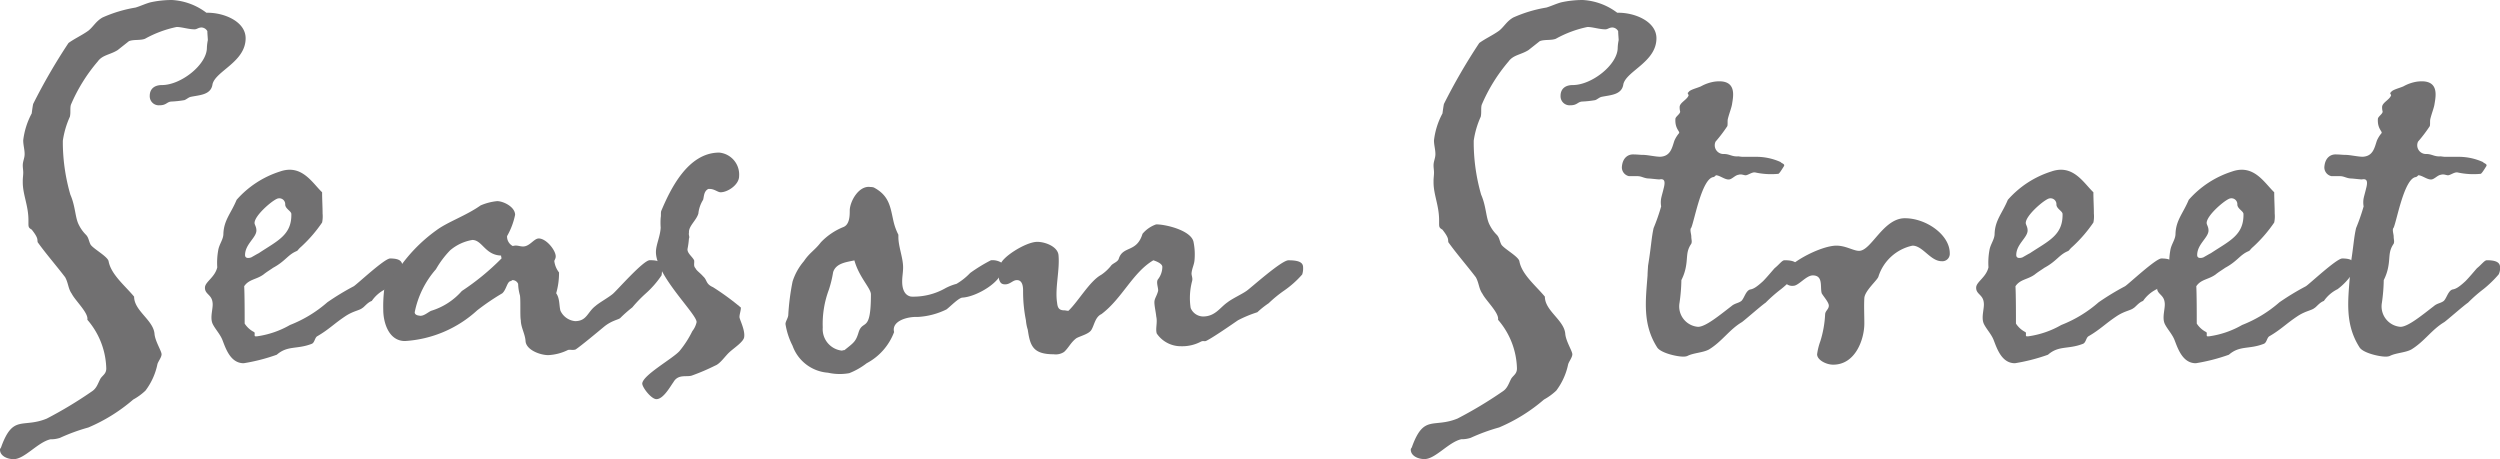 <svg id="レイヤー_1" data-name="レイヤー 1" xmlns="http://www.w3.org/2000/svg" viewBox="0 0 135.032 24.799"><defs><style>.cls-1{fill:#717071;}</style></defs><path class="cls-1" d="M8.088,5.18c0-.383.255-.586.663-.586,1.02,0,2.424-1.1,2.424-2.016a2.455,2.455,0,0,1,.051-.408c0-.1-.026-.332-.026-.486a.379.379,0,0,0-.306-.2c-.179,0-.255.1-.382.1-.332,0-.69-.127-.97-.127a6.047,6.047,0,0,0-1.71.637c-.255.1-.612.027-.867.129l-.612.484c-.409.256-.817.256-1.072.611A9.032,9.032,0,0,0,3.827,5.664c-.052.205,0,.408-.052.639a4.766,4.766,0,0,0-.381,1.3v.2A10.316,10.316,0,0,0,3.8,10.512c.28.638.255,1.25.459,1.633a2,2,0,0,0,.383.535c.153.154.153.357.254.537.154.228.918.637.97.892.127.715.893,1.327,1.378,1.914,0,.764,1.02,1.25,1.1,1.989.025.408.383.945.383,1.123s-.205.408-.23.562a3.532,3.532,0,0,1-.639,1.4,3.174,3.174,0,0,1-.663.484A9.154,9.154,0,0,1,4.771,23.09a10.278,10.278,0,0,0-1.531.56,1.539,1.539,0,0,1-.511.077C2.041,23.881,1.326,24.8.74,24.8c-.357,0-.74-.178-.74-.51,0-.076.051-.076.076-.18.639-1.734,1.149-.968,2.449-1.5A22.4,22.4,0,0,0,4.949,21.15c.281-.177.332-.433.486-.714.127-.178.305-.254.305-.536a4.172,4.172,0,0,0-1.02-2.627v-.025c.051-.357-.663-1.021-.842-1.379-.2-.279-.179-.56-.357-.892-.485-.639-1.046-1.276-1.5-1.914.025-.026,0-.051,0-.1,0-.178-.23-.459-.307-.561-.178-.1-.178-.154-.178-.357v-.154c0-.789-.306-1.377-.306-2.041v-.1c0-.127.025-.279.025-.433,0-.127-.025-.254-.025-.383,0-.229.1-.383.1-.612,0-.255-.076-.484-.076-.74a4.064,4.064,0,0,1,.459-1.455c.025-.2.052-.383.077-.51A31.529,31.529,0,0,1,3.7,2.322c.358-.256.715-.408,1.072-.664.281-.228.408-.51.765-.713A7.278,7.278,0,0,1,7.322.408c.255-.076.51-.2.791-.279A5.416,5.416,0,0,1,9.287,0a3.387,3.387,0,0,1,1.862.689c.918-.025,2.118.459,2.118,1.377,0,1.278-1.608,1.762-1.787,2.475-.076.588-.688.588-1.173.689-.127.026-.255.155-.357.18a5.508,5.508,0,0,1-.715.076c-.229.026-.255.2-.612.2A.488.488,0,0,1,8.088,5.18Z"/><path class="cls-1" d="M14.949,19.16a10,10,0,0,1-1.785.459c-.715,0-.97-.791-1.148-1.25-.128-.33-.409-.611-.537-.892-.152-.358.052-.842,0-1.149-.05-.433-.433-.433-.408-.816.027-.3.536-.535.664-1.071a3.83,3.83,0,0,1,.051-.92c.051-.33.28-.585.28-.892.026-.74.409-1.1.715-1.836a5.231,5.231,0,0,1,2.347-1.531c1.174-.408,1.735.613,2.27,1.123,0,.408.026.765.026,1.148a1.659,1.659,0,0,1-.026.485,7.484,7.484,0,0,1-1.122,1.3c-.229.2-.153.2-.28.256-.46.2-.587.535-1.251.893-.1.076-.356.228-.51.357-.382.28-.791.254-1.046.637.026.434.026,1.557.026,2.016a1.306,1.306,0,0,0,.51.459c.077.05-.026.23.077.23h.076a4.929,4.929,0,0,0,1.786-.613,6.829,6.829,0,0,0,2.016-1.225,13.767,13.767,0,0,1,1.428-.867c.2-.127,1.659-1.5,1.964-1.5.587,0,.664.2.664.459a.553.553,0,0,1-.1.33,3.525,3.525,0,0,1-.817.869,1.93,1.93,0,0,0-.739.637c-.23.076-.408.332-.511.383-.153.127-.459.152-.867.408-.663.434-.919.74-1.582,1.123-.128.1-.128.357-.3.408C16.021,18.881,15.536,18.65,14.949,19.16Zm0-8.418c-.331.153-1.2.918-1.2,1.3,0,.1.1.2.1.408,0,.383-.613.74-.613,1.326,0,.18.179.18.332.127.178-.1.306-.177.408-.228.995-.664,1.786-.971,1.76-2.117,0-.155-.331-.282-.331-.512A.318.318,0,0,0,14.949,10.742Z"/><path class="cls-1" d="M27.986,15.334a.331.331,0,0,0-.3-.205c-.052,0-.052.053-.1.053-.2.025-.229.459-.459.662a12.652,12.652,0,0,0-1.352.918,6.348,6.348,0,0,1-3.9,1.658c-.892,0-1.174-1.02-1.174-1.684a7.548,7.548,0,0,1,.052-1.1,3.886,3.886,0,0,1,.714-1.022,8.459,8.459,0,0,1,2.092-2.168c.612-.459,1.607-.791,2.4-1.351a2.981,2.981,0,0,1,.893-.231c.332,0,.97.307.97.74a3.858,3.858,0,0,1-.434,1.149.577.577,0,0,0,.307.535.9.9,0,0,1,.152-.025c.153,0,.256.05.408.05.358,0,.587-.433.843-.433.408,0,.918.636.918.969,0,.128-.076.205-.076.255a1.259,1.259,0,0,0,.255.612,3.948,3.948,0,0,1-.154,1.123c.2.281.154.664.23.943a.973.973,0,0,0,.791.563c.638,0,.663-.485,1.1-.817.2-.179.664-.433.918-.638.179-.127,1.659-1.836,2.016-1.836.536,0,.663.127.663.408a2.248,2.248,0,0,1-.025.408,5.1,5.1,0,0,1-.842.969,7.43,7.43,0,0,0-.74.765,7.3,7.3,0,0,0-.638.561c-.076.1-.459.129-.893.486-.306.254-1.224,1.02-1.531,1.225-.153.051-.255,0-.408.025a2.675,2.675,0,0,1-1.071.28c-.434,0-1.2-.28-1.225-.766-.025-.381-.255-.738-.255-1.121-.051-.18,0-1.149-.051-1.354A2.5,2.5,0,0,1,27.986,15.334Zm-2.474-2.373a2.481,2.481,0,0,0-1.2.56,5.13,5.13,0,0,0-.766,1.022A4.985,4.985,0,0,0,22.4,16.865c0,.1.077.153.2.178h.025c.229.076.484-.178.663-.256a3.586,3.586,0,0,0,1.658-1.07,13.254,13.254,0,0,0,2.144-1.76c0-.027-.026-.1-.026-.154C26.2,13.777,26.048,12.961,25.512,12.961Z"/><path class="cls-1" d="M39.415,19.008c-.255.228-.51.637-.79.74a11.386,11.386,0,0,1-1.251.535c-.28.1-.739-.1-1,.358-.152.2-.535.918-.918.918-.28,0-.766-.637-.766-.842.026-.459,1.659-1.352,2.016-1.76a5.466,5.466,0,0,0,.689-1.072,1.19,1.19,0,0,0,.23-.485c.025-.433-2.271-2.576-2.194-3.851.025-.383.229-.791.254-1.252a3.817,3.817,0,0,1,0-.535c.026-.127,0-.229.026-.358.485-1.148,1.429-3.162,3.138-3.162a1.189,1.189,0,0,1,1.072,1.276c0,.459-.613.867-1,.867-.154,0-.332-.18-.587-.18h-.076c-.256.129-.23.434-.282.588a1.725,1.725,0,0,0-.255.74c-.1.356-.509.662-.509.994v.051c-.027.127.05.205,0,.307a4.651,4.651,0,0,1-.077.56c-.026.231.255.409.357.614.025.152-.051.306.076.433.052.127.256.254.408.434.231.2.128.408.536.586a13.972,13.972,0,0,1,1.505,1.1c0,.178-.076.358-.076.51,0,.129.307.69.255,1.072C40.181,18.447,39.671,18.777,39.415,19.008Z"/><path class="cls-1" d="M54.161,14.467c0,.74-1.4,1.556-2.168,1.607-.2,0-.638.459-.868.637a4,4,0,0,1-1.556.408c-.587-.025-1.428.231-1.276.817a3.162,3.162,0,0,1-1.48,1.683,3.82,3.82,0,0,1-.943.537,2.9,2.9,0,0,1-1.148-.025,2.2,2.2,0,0,1-1.913-1.455,3.932,3.932,0,0,1-.383-1.174c0-.152.152-.332.152-.51a12.7,12.7,0,0,1,.231-1.785,3.136,3.136,0,0,1,.612-1.1c.306-.459.587-.588.918-1.021a3.467,3.467,0,0,1,1.2-.817c.358-.126.358-.636.358-.892,0-.484.484-1.377,1.122-1.275a.506.506,0,0,1,.178.025c.867.459.894,1.1,1.072,1.863a3.135,3.135,0,0,0,.255.688v.129c0,.509.255,1.121.255,1.632,0,.28-.05.485-.05.766,0,.254.05.738.484.816a3.5,3.5,0,0,0,1.862-.46,2.793,2.793,0,0,1,.587-.229,3.346,3.346,0,0,0,.74-.588,8.646,8.646,0,0,1,1.122-.687.921.921,0,0,1,.562.127A.768.768,0,0,1,54.161,14.467ZM45,14.7a6.254,6.254,0,0,1-.23.946,5.274,5.274,0,0,0-.331,2.041,1.167,1.167,0,0,0,1.021,1.25c.051,0,.076-.026.152-.026.511-.408.613-.459.766-.97.229-.713.663.076.663-2.041,0-.332-.638-.918-.893-1.836C45.717,14.16,45.155,14.211,45,14.7Z"/><path class="cls-1" d="M70.336,14.824a5.317,5.317,0,0,1-.97.867,6.726,6.726,0,0,0-.842.688,4.764,4.764,0,0,0-.612.486,6.544,6.544,0,0,0-1.046.434c-.332.228-1.4.969-1.735,1.121-.1.027-.127-.025-.255.027a2.152,2.152,0,0,1-1.071.254,1.573,1.573,0,0,1-1.327-.689c-.077-.28.051-.586-.026-.918-.025-.254-.1-.561-.1-.766s.127-.33.2-.611c.025-.154-.128-.485,0-.639a1.1,1.1,0,0,0,.229-.662c0-.18-.332-.307-.485-.357-1.122.662-1.684,2.066-2.806,2.908-.332.152-.383.586-.536.842-.127.23-.587.332-.816.459-.306.23-.409.509-.663.74a.811.811,0,0,1-.562.127c-1.122,0-1.275-.459-1.4-1.326a2.272,2.272,0,0,1-.1-.51,7.855,7.855,0,0,1-.153-1.582c0-.154,0-.588-.332-.588-.23,0-.357.23-.638.23-.229,0-.28-.127-.331-.281-.025-.254.1-.484.076-.74-.025-.381,1.353-1.275,1.99-1.275.434,0,1.1.255,1.148.714.077.817-.2,1.786-.076,2.577.025.23.076.408.383.408.076,0,.127.025.229.025.536-.51,1.148-1.6,1.761-1.937A2.389,2.389,0,0,0,60,14.365c.1-.154.383-.205.434-.408.229-.689.969-.307,1.276-1.328a1.684,1.684,0,0,1,.739-.51c.536,0,1.888.332,2.016.944a3.4,3.4,0,0,1,.051,1.021c-.026.229-.127.408-.153.637-.026.154.076.281.026.461a3.565,3.565,0,0,0-.078,1.453.739.739,0,0,0,.665.459c.663,0,.917-.485,1.326-.766.255-.2.765-.433,1.02-.611.2-.127,1.888-1.658,2.271-1.658.587,0,.791.127.791.382A1.063,1.063,0,0,1,70.336,14.824Z"/><path class="cls-1" d="M84.29,5.18c0-.383.255-.586.663-.586,1.021,0,2.424-1.1,2.424-2.016a2.455,2.455,0,0,1,.051-.408c0-.1-.026-.332-.026-.486a.376.376,0,0,0-.306-.2c-.178,0-.255.1-.383.1-.331,0-.689-.127-.969-.127a6.047,6.047,0,0,0-1.71.637c-.255.1-.612.027-.867.129l-.612.484c-.409.256-.817.256-1.072.611a9.032,9.032,0,0,0-1.454,2.348c-.05.205,0,.408-.05.639A4.736,4.736,0,0,0,79.6,7.6v.2A10.275,10.275,0,0,0,80,10.512c.28.638.255,1.25.459,1.633a2,2,0,0,0,.383.535c.152.154.152.357.255.537.153.228.919.637.969.892.127.715.893,1.327,1.377,1.914,0,.764,1.022,1.25,1.1,1.989.025.408.383.945.383,1.123s-.2.408-.23.562a3.557,3.557,0,0,1-.637,1.4,3.214,3.214,0,0,1-.665.484,9.154,9.154,0,0,1-2.423,1.506,10.359,10.359,0,0,0-1.531.56,1.537,1.537,0,0,1-.51.077c-.689.154-1.4,1.072-1.99,1.072-.357,0-.74-.178-.74-.51,0-.076.051-.076.076-.18.638-1.734,1.149-.968,2.45-1.5a22.484,22.484,0,0,0,2.423-1.455c.282-.177.332-.433.486-.714.127-.178.3-.254.3-.536a4.172,4.172,0,0,0-1.02-2.627v-.025c.051-.357-.663-1.021-.842-1.379-.2-.279-.179-.56-.357-.892-.485-.639-1.046-1.276-1.5-1.914.025-.026,0-.051,0-.1,0-.178-.23-.459-.307-.561-.179-.1-.179-.154-.179-.357v-.154c0-.789-.3-1.377-.3-2.041v-.1c0-.127.025-.279.025-.433,0-.127-.025-.254-.025-.383,0-.229.1-.383.1-.612,0-.255-.077-.484-.077-.74a4.044,4.044,0,0,1,.459-1.455c.027-.2.052-.383.077-.51A31.529,31.529,0,0,1,79.9,2.322c.358-.256.715-.408,1.072-.664.281-.228.408-.51.765-.713A7.278,7.278,0,0,1,83.524.408c.255-.076.51-.2.791-.279A5.414,5.414,0,0,1,85.488,0a3.393,3.393,0,0,1,1.864.689c.918-.025,2.117.459,2.117,1.377,0,1.278-1.608,1.762-1.786,2.475-.077.588-.689.588-1.173.689-.128.026-.256.155-.358.18a5.491,5.491,0,0,1-.714.076c-.23.026-.255.2-.613.2A.488.488,0,0,1,84.29,5.18Z"/><path class="cls-1" d="M93.117,8.318c.306,0,.434.153.766.127.025,0,.178.026.255.026h.637a3.2,3.2,0,0,1,1.4.281c.05.076.255.1.178.228-.128.206-.255.409-.306.409a4.025,4.025,0,0,1-1.25-.076h-.076c-.154.025-.332.154-.434.154s-.23-.078-.383-.028c-.2.028-.357.256-.536.256-.229,0-.484-.228-.688-.228,0,0-.078.1-.154.1-.612.127-1,2.321-1.174,2.729-.1.1,0,.332,0,.486s.051.254,0,.383c-.28.408-.2.688-.28,1.172a2.554,2.554,0,0,1-.256.791,9.5,9.5,0,0,1-.1,1.225,1.106,1.106,0,0,0,1,1.3c.408,0,1.147-.613,1.811-1.123.179-.154.383-.154.536-.281.153-.152.23-.535.46-.611.152-.026.3-.078.713-.459.2-.205.434-.487.613-.69.255-.205.408-.433.536-.433.51,0,.714.127.714.382a.742.742,0,0,1-.076.383,6.092,6.092,0,0,1-.817.791,8,8,0,0,0-.842.739c-.2.128-1.1.919-1.276,1.046-.689.409-1.071,1.047-1.785,1.481-.332.178-.842.178-1.174.355a.649.649,0,0,1-.23.028c-.332,0-1.224-.2-1.4-.512-.791-1.25-.612-2.525-.51-3.877,0-.154.026-.459.026-.51.178-1.1.178-1.48.3-2.041a10.46,10.46,0,0,0,.409-1.174,1.233,1.233,0,0,1,0-.433c.025-.129.1-.383.128-.512.127-.459.025-.56-.23-.51-.052,0-.511-.05-.536-.05-.28,0-.408-.127-.638-.127h-.459a.483.483,0,0,1-.383-.538c.051-.484.357-.636.587-.636.255,0,.383.025.561.025.23,0,.664.1.919.1.561-.026.638-.485.765-.867a1.623,1.623,0,0,1,.255-.409c.051-.1-.229-.23-.2-.765,0-.127.281-.282.255-.409a.877.877,0,0,1-.025-.255c.025-.229.408-.381.484-.612,0-.025-.051-.1-.051-.127l.051-.05c.077-.129.434-.206.664-.307a2.211,2.211,0,0,1,.739-.256c1.2-.152,1.021.74.945,1.2-.026.2-.154.51-.23.817-.025.127,0,.256-.025.383a7.8,7.8,0,0,1-.638.841A.471.471,0,0,0,93.117,8.318Z"/><path class="cls-1" d="M103.3,13.268a2.475,2.475,0,0,0-1.837,1.658c-.025.178-.739.765-.765,1.174-.025.433,0,.892,0,1.377,0,.816-.46,2.22-1.684,2.22-.382,0-.867-.256-.867-.562a3.341,3.341,0,0,1,.178-.715,5.787,5.787,0,0,0,.255-1.428c0-.205.2-.281.2-.484,0-.18-.28-.485-.383-.664-.1-.332.1-.969-.484-.969-.357,0-.766.561-1.046.561a.493.493,0,0,1-.561-.485c0-.613,1.99-1.683,2.883-1.683.51,0,.918.281,1.224.281.664,0,1.3-1.762,2.475-1.762,1.148,0,2.424.893,2.424,1.889a.4.4,0,0,1-.434.433C104.265,14.109,103.856,13.268,103.3,13.268Z"/><path class="cls-1" d="M110.617,19.16a10,10,0,0,1-1.785.459c-.715,0-.97-.791-1.148-1.25-.128-.33-.409-.611-.537-.892-.152-.358.052-.842,0-1.149-.05-.433-.433-.433-.408-.816.027-.3.536-.535.664-1.071a3.83,3.83,0,0,1,.051-.92c.051-.33.28-.585.28-.892.026-.74.409-1.1.715-1.836A5.231,5.231,0,0,1,110.8,9.262c1.174-.408,1.735.613,2.27,1.123,0,.408.026.765.026,1.148a1.659,1.659,0,0,1-.026.485,7.484,7.484,0,0,1-1.122,1.3c-.229.2-.153.2-.28.256-.46.2-.587.535-1.251.893-.1.076-.356.228-.51.357-.382.28-.791.254-1.046.637.026.434.026,1.557.026,2.016a1.306,1.306,0,0,0,.51.459c.077.05-.026.23.077.23h.076a4.929,4.929,0,0,0,1.786-.613,6.829,6.829,0,0,0,2.016-1.225,13.767,13.767,0,0,1,1.428-.867c.2-.127,1.659-1.5,1.964-1.5.587,0,.664.2.664.459a.553.553,0,0,1-.1.33,3.525,3.525,0,0,1-.817.869,1.921,1.921,0,0,0-.739.637c-.23.076-.408.332-.511.383-.153.127-.459.152-.867.408-.663.434-.919.74-1.582,1.123-.128.1-.128.357-.306.408C111.689,18.881,111.2,18.65,110.617,19.16Zm0-8.418c-.331.153-1.2.918-1.2,1.3,0,.1.1.2.1.408,0,.383-.613.74-.613,1.326,0,.18.179.18.332.127.178-.1.306-.177.408-.228,1-.664,1.786-.971,1.76-2.117,0-.155-.331-.282-.331-.512A.318.318,0,0,0,110.617,10.742Z"/><path class="cls-1" d="M120.388,19.16a10.025,10.025,0,0,1-1.785.459c-.715,0-.97-.791-1.149-1.25-.128-.33-.408-.611-.536-.892-.152-.358.052-.842,0-1.149-.051-.433-.434-.433-.408-.816.025-.3.536-.535.664-1.071a3.83,3.83,0,0,1,.051-.92c.05-.33.28-.585.28-.892.025-.74.408-1.1.715-1.836a5.228,5.228,0,0,1,2.346-1.531c1.174-.408,1.736.613,2.271,1.123,0,.408.026.765.026,1.148a1.659,1.659,0,0,1-.026.485,7.527,7.527,0,0,1-1.122,1.3c-.23.2-.153.2-.281.256-.459.2-.586.535-1.25.893-.1.076-.357.228-.51.357-.383.28-.791.254-1.046.637.025.434.025,1.557.025,2.016a1.313,1.313,0,0,0,.51.459c.077.05-.025.23.077.23h.076a4.928,4.928,0,0,0,1.787-.613,6.826,6.826,0,0,0,2.015-1.225,13.773,13.773,0,0,1,1.429-.867c.2-.127,1.658-1.5,1.964-1.5.587,0,.664.2.664.459a.561.561,0,0,1-.1.33,3.491,3.491,0,0,1-.816.869,1.937,1.937,0,0,0-.74.637c-.23.076-.409.332-.51.383-.153.127-.459.152-.867.408-.664.434-.919.74-1.582,1.123-.128.1-.128.357-.307.408C121.46,18.881,120.975,18.65,120.388,19.16Zm0-8.418c-.331.153-1.2.918-1.2,1.3,0,.1.1.2.1.408,0,.383-.612.74-.612,1.326,0,.18.178.18.332.127.178-.1.305-.177.408-.228,1-.664,1.785-.971,1.76-2.117,0-.155-.331-.282-.331-.512A.318.318,0,0,0,120.388,10.742Z"/><path class="cls-1" d="M131.053,8.318c.305,0,.433.153.765.127.026,0,.178.026.255.026h.638a3.2,3.2,0,0,1,1.4.281c.051.076.255.1.179.228-.128.206-.256.409-.307.409a4.029,4.029,0,0,1-1.25-.076h-.076c-.153.025-.332.154-.433.154s-.231-.078-.383-.028c-.2.028-.358.256-.536.256-.23,0-.485-.228-.689-.228,0,0-.077.1-.153.1-.612.127-1,2.321-1.174,2.729-.1.1,0,.332,0,.486s.051.254,0,.383c-.28.408-.2.688-.28,1.172a2.581,2.581,0,0,1-.256.791,9.5,9.5,0,0,1-.1,1.225,1.107,1.107,0,0,0,1,1.3c.409,0,1.148-.613,1.812-1.123.179-.154.383-.154.535-.281.153-.152.231-.535.46-.611.152-.026.306-.078.714-.459.2-.205.434-.487.612-.69.255-.205.408-.433.536-.433.51,0,.714.127.714.382a.742.742,0,0,1-.076.383,6.059,6.059,0,0,1-.816.791,7.889,7.889,0,0,0-.842.739c-.2.128-1.1.919-1.277,1.046-.688.409-1.071,1.047-1.785,1.481-.332.178-.841.178-1.173.355a.649.649,0,0,1-.23.028c-.332,0-1.225-.2-1.4-.512-.791-1.25-.613-2.525-.51-3.877,0-.154.025-.459.025-.51.178-1.1.178-1.48.306-2.041a10.669,10.669,0,0,0,.408-1.174,1.233,1.233,0,0,1,0-.433c.026-.129.1-.383.128-.512.127-.459.026-.56-.229-.51-.052,0-.511-.05-.537-.05-.28,0-.408-.127-.637-.127h-.459a.483.483,0,0,1-.383-.538c.051-.484.356-.636.587-.636.255,0,.383.025.56.025.231,0,.665.1.919.1.562-.026.638-.485.766-.867a1.594,1.594,0,0,1,.255-.409c.051-.1-.23-.23-.2-.765,0-.127.28-.282.255-.409a.845.845,0,0,1-.026-.255c.026-.229.409-.381.485-.612,0-.025-.051-.1-.051-.127l.051-.05c.077-.129.433-.206.664-.307a2.194,2.194,0,0,1,.739-.256c1.2-.152,1.021.74.944,1.2-.025.2-.153.51-.229.817-.026.127,0,.256-.026.383a7.811,7.811,0,0,1-.637.841A.471.471,0,0,0,131.053,8.318Z"/></svg>